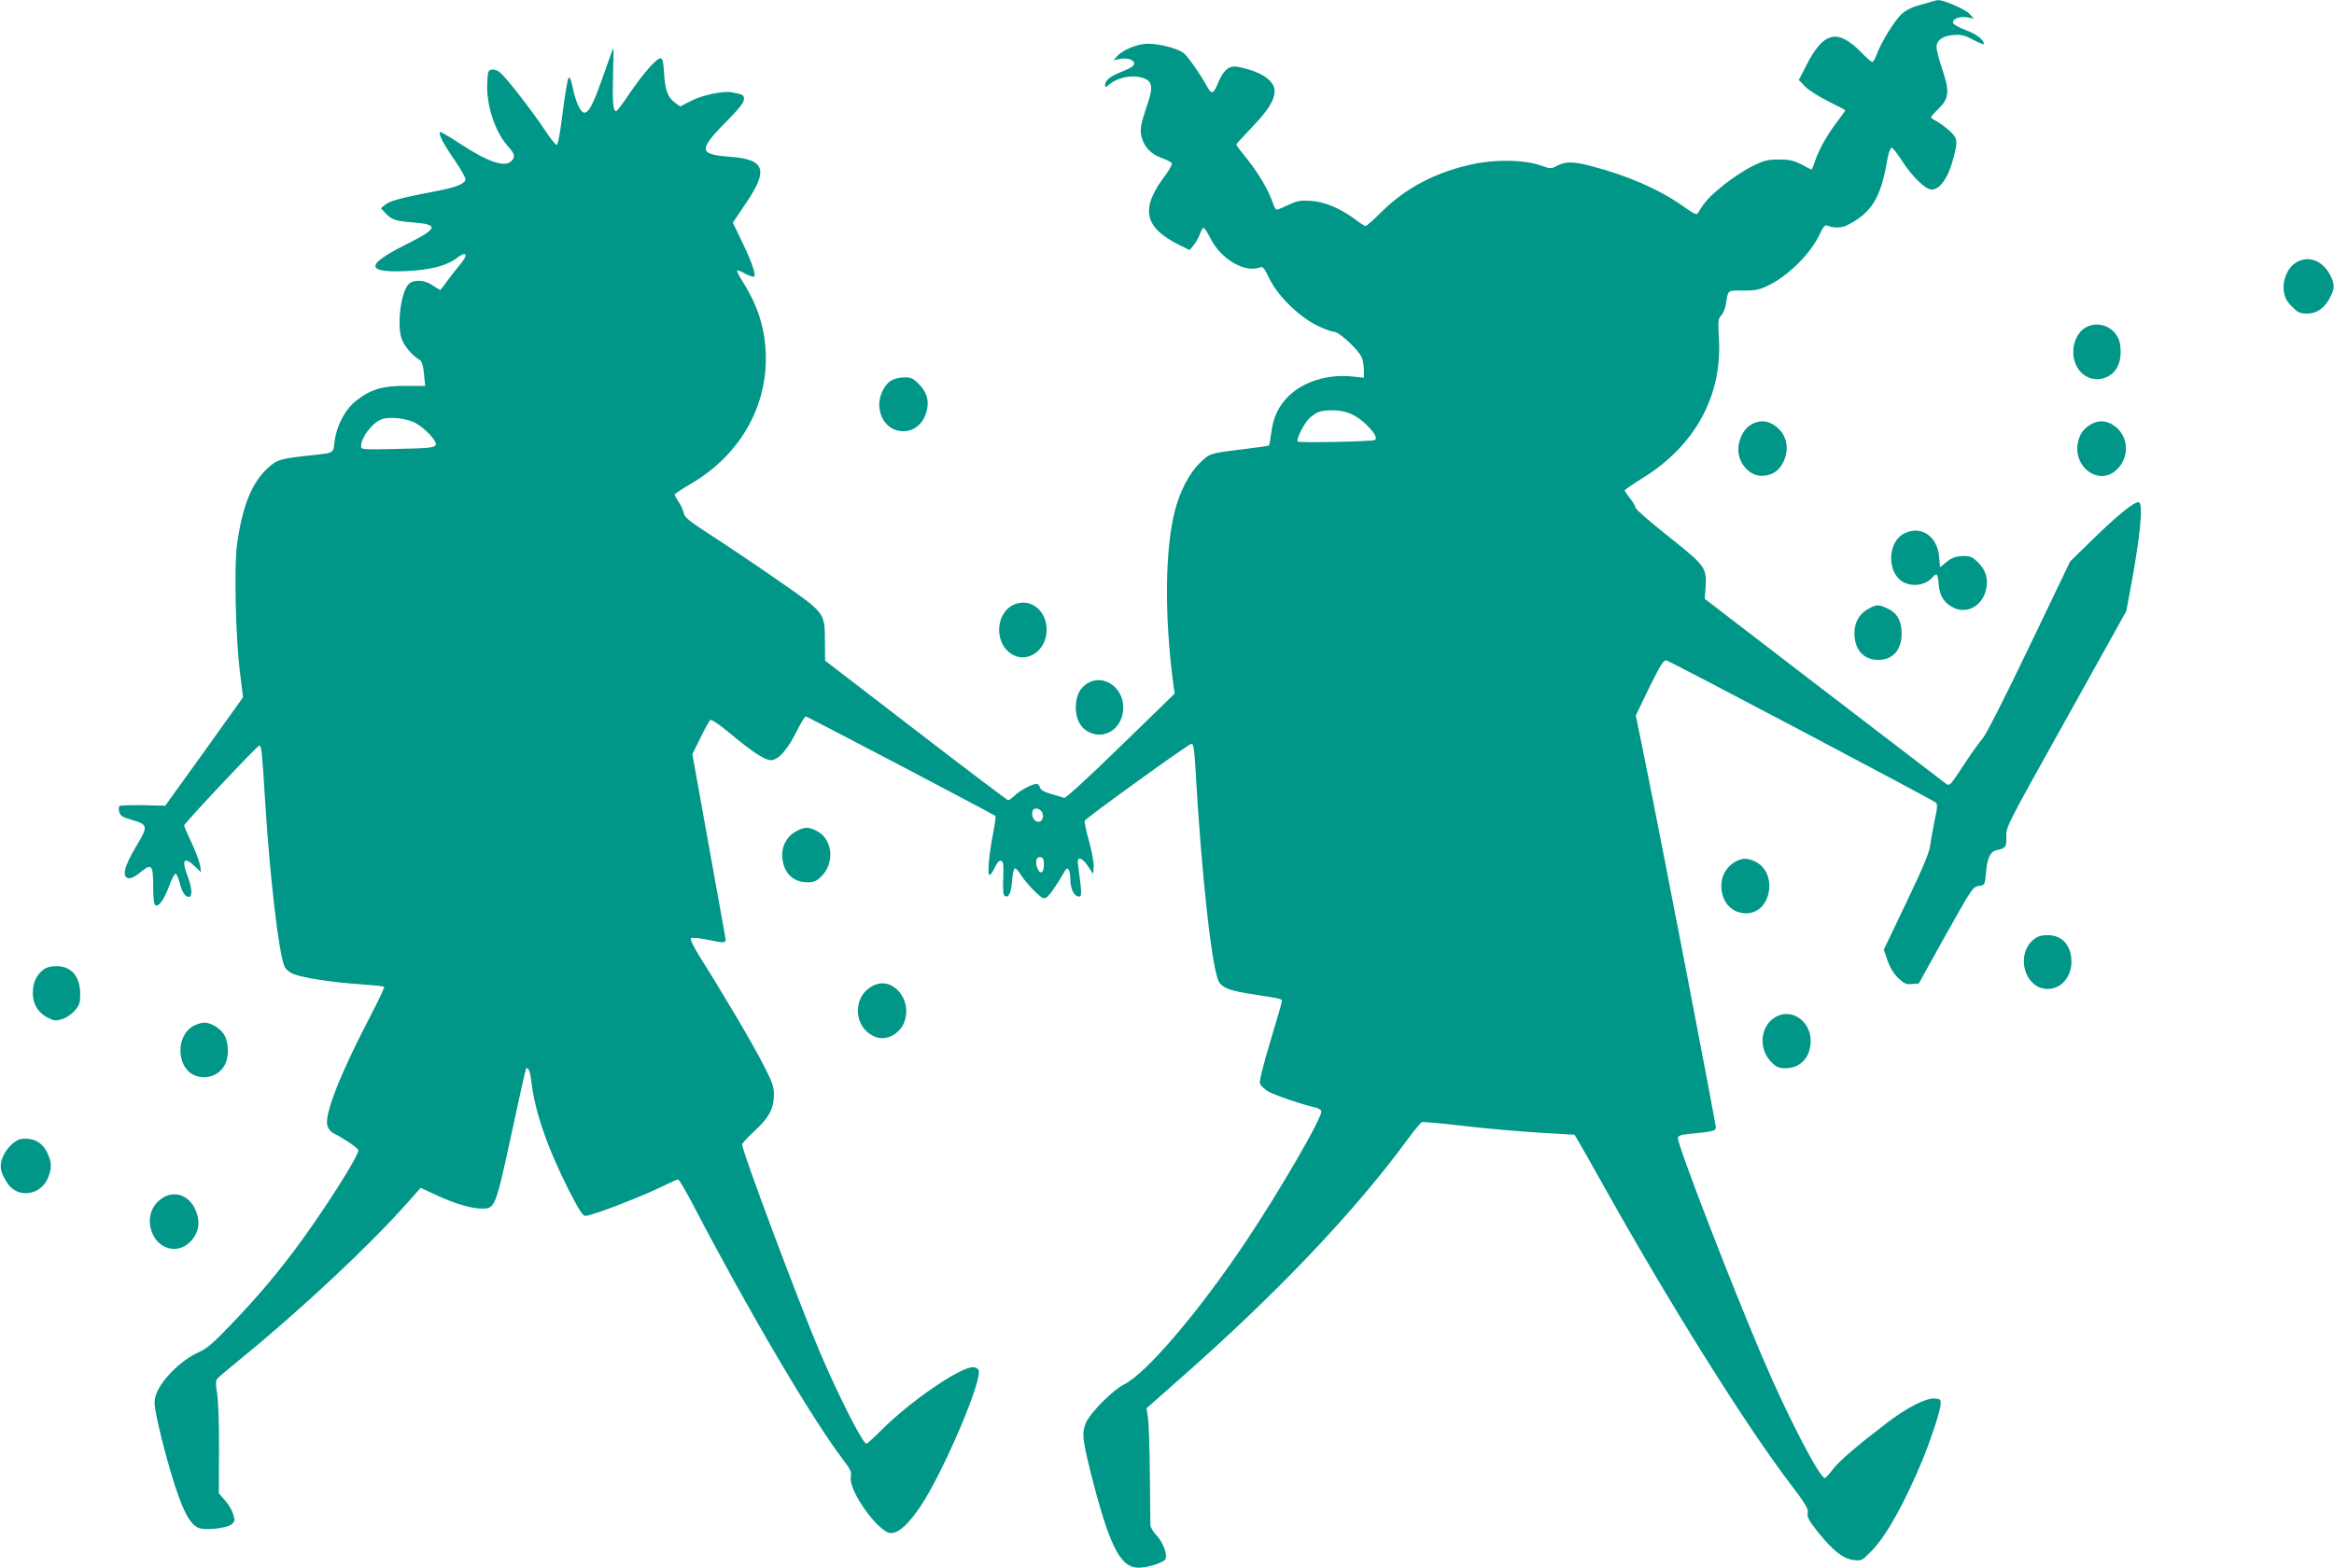 <?xml version="1.0" standalone="no"?>
<!DOCTYPE svg PUBLIC "-//W3C//DTD SVG 20010904//EN"
 "http://www.w3.org/TR/2001/REC-SVG-20010904/DTD/svg10.dtd">
<svg version="1.0" xmlns="http://www.w3.org/2000/svg"
 width="1280pt" height="860pt" viewBox="0 0 1280 860"
 preserveAspectRatio="xMidYMid meet">
<g transform="translate(0,860) scale(0.1,-0.1)"
fill="#009688" stroke="none">
<path d="M10590 8590 c-14 -4 -47 -14 -74 -21 -27 -7 -64 -26 -83 -42 -39 -34
-113 -152 -138 -219 -10 -27 -22 -48 -27 -48 -5 0 -31 22 -57 49 -132 136
-209 119 -303 -64 l-43 -84 35 -36 c19 -19 76 -56 127 -81 51 -25 93 -47 93
-49 0 -2 -23 -34 -50 -70 -53 -70 -99 -153 -119 -217 -7 -21 -14 -38 -16 -38
-2 0 -27 12 -56 28 -43 22 -66 27 -124 27 -62 0 -81 -5 -146 -37 -40 -20 -112
-67 -159 -105 -75 -61 -99 -87 -136 -148 -9 -17 -18 -13 -91 39 -128 89 -300
164 -497 215 -98 26 -141 26 -186 2 -34 -18 -36 -18 -90 1 -86 31 -241 35
-365 9 -205 -42 -374 -130 -508 -263 -43 -43 -82 -78 -88 -78 -5 0 -29 15 -54
34 -81 62 -171 100 -247 104 -58 4 -76 0 -122 -22 -29 -14 -58 -26 -64 -26 -6
0 -16 17 -22 38 -22 66 -74 155 -137 235 -35 43 -63 80 -63 84 0 3 38 45 84
93 91 94 126 151 126 201 0 59 -81 111 -207 133 -43 7 -75 -20 -103 -89 -23
-57 -35 -64 -54 -30 -47 84 -113 178 -136 195 -36 26 -131 50 -195 50 -56 0
-138 -33 -169 -69 l-19 -21 31 6 c44 9 82 -3 82 -25 0 -13 -19 -25 -70 -45
-65 -26 -90 -47 -90 -77 0 -8 5 -7 18 3 50 45 136 61 197 38 44 -17 49 -51 19
-138 -39 -115 -44 -143 -33 -184 14 -55 53 -95 111 -115 28 -10 52 -23 55 -29
2 -7 -14 -35 -35 -64 -139 -183 -120 -285 70 -381 l62 -31 23 28 c13 16 28 44
34 62 6 17 15 32 20 32 5 0 22 -27 38 -59 58 -114 191 -191 273 -157 13 6 23
-7 49 -61 44 -93 159 -207 259 -257 40 -20 83 -36 96 -36 28 0 138 -102 153
-143 6 -16 11 -46 11 -69 l0 -40 -68 7 c-131 13 -263 -28 -345 -108 -55 -54
-85 -117 -95 -200 -5 -37 -10 -69 -13 -71 -2 -2 -65 -11 -139 -20 -188 -23
-185 -22 -241 -77 -55 -53 -108 -154 -134 -254 -57 -216 -60 -587 -10 -960 l7
-50 -296 -288 c-163 -159 -302 -287 -309 -284 -7 2 -38 12 -71 21 -41 12 -60
23 -63 37 -3 10 -11 19 -18 19 -23 0 -90 -35 -119 -63 -16 -15 -32 -27 -37
-27 -4 0 -232 172 -506 383 l-498 383 -1 106 c-1 159 2 154 -254 332 -118 82
-282 193 -365 246 -128 83 -150 101 -156 127 -3 17 -16 44 -28 61 -11 17 -21
34 -21 39 1 4 40 31 87 58 260 151 413 406 413 687 0 156 -41 289 -132 431
-17 26 -28 50 -25 53 3 3 23 -5 45 -18 23 -12 44 -19 48 -15 11 11 -14 82 -68
194 l-49 102 65 96 c132 192 115 250 -79 265 -178 13 -178 36 -7 208 57 58 82
91 82 108 0 23 -4 26 -70 38 -44 8 -159 -16 -217 -46 l-63 -32 -27 20 c-41 30
-55 67 -61 160 -4 66 -8 84 -20 84 -22 0 -94 -82 -169 -192 -36 -54 -69 -98
-74 -98 -17 0 -21 53 -17 200 2 82 3 148 2 147 -2 -1 -25 -67 -53 -145 -55
-157 -78 -205 -104 -210 -21 -4 -50 56 -67 142 -8 38 -15 55 -22 48 -5 -5 -20
-90 -32 -188 -14 -114 -26 -179 -33 -179 -6 0 -35 36 -64 80 -58 89 -203 278
-242 313 -15 15 -34 22 -49 20 -21 -3 -23 -8 -26 -76 -5 -121 43 -265 114
-345 38 -41 41 -58 18 -81 -36 -36 -129 -4 -280 95 -59 39 -109 68 -111 65
-10 -10 19 -66 82 -157 35 -51 61 -98 58 -106 -9 -24 -57 -42 -169 -63 -183
-35 -243 -51 -270 -72 l-25 -20 23 -25 c36 -39 57 -46 151 -53 147 -11 141
-33 -38 -122 -223 -112 -222 -155 5 -145 130 6 220 29 276 72 55 42 64 18 15
-39 -22 -26 -54 -67 -71 -91 -17 -25 -33 -45 -36 -45 -3 0 -22 11 -42 25 -45
31 -104 33 -131 6 -40 -40 -64 -208 -41 -291 11 -41 58 -99 102 -125 12 -7 19
-30 23 -76 l7 -66 -109 0 c-126 1 -191 -19 -272 -83 -59 -47 -106 -137 -116
-222 -7 -64 -4 -62 -105 -73 -197 -21 -211 -25 -266 -77 -86 -81 -137 -212
-165 -422 -15 -120 -7 -500 16 -686 l18 -145 -213 -298 -214 -297 -122 3 c-67
1 -125 -1 -129 -5 -4 -4 -5 -18 -1 -32 5 -21 18 -29 68 -43 91 -27 92 -34 23
-149 -65 -109 -78 -166 -39 -172 12 -2 38 11 63 32 62 52 71 43 71 -74 0 -59
4 -101 11 -105 19 -12 47 26 75 101 15 41 32 73 37 71 6 -2 16 -25 23 -51 13
-52 29 -76 50 -76 20 0 17 50 -6 110 -36 93 -22 115 38 58 l35 -33 -6 39 c-4
22 -25 78 -47 124 -22 46 -40 88 -40 94 0 11 401 438 412 438 12 0 15 -29 32
-305 27 -428 75 -838 107 -908 7 -15 27 -32 48 -40 51 -21 213 -46 364 -56 70
-5 131 -11 134 -14 3 -3 -33 -79 -80 -169 -166 -319 -251 -539 -231 -595 5
-15 18 -32 30 -38 56 -28 134 -80 139 -93 9 -24 -202 -355 -358 -561 -112
-148 -212 -264 -347 -404 -89 -94 -127 -126 -170 -145 -101 -44 -216 -162
-238 -244 -8 -31 -5 -60 19 -165 16 -71 46 -182 65 -247 63 -214 108 -299 164
-311 45 -10 147 4 170 23 18 15 19 22 9 55 -6 21 -26 56 -45 76 l-34 39 1 238
c1 137 -4 268 -10 308 -9 53 -9 71 1 83 6 8 69 61 139 118 326 266 705 622
906 850 l70 79 90 -42 c101 -46 188 -72 246 -72 72 0 74 5 161 405 42 198 79
362 81 363 12 12 23 -16 29 -70 18 -162 88 -365 206 -598 51 -100 76 -140 89
-140 38 0 319 109 443 171 32 16 62 29 67 29 5 0 44 -66 86 -147 305 -584 653
-1175 823 -1396 37 -49 43 -63 38 -89 -15 -73 153 -308 220 -308 44 0 98 50
167 154 126 193 335 685 314 740 -4 9 -17 16 -31 16 -72 0 -341 -185 -499
-342 -43 -43 -81 -78 -85 -78 -20 0 -151 257 -256 503 -111 260 -426 1102
-426 1138 0 7 29 39 65 72 80 73 108 123 109 197 1 48 -6 69 -58 170 -53 105
-219 387 -353 599 -31 50 -49 89 -44 94 5 5 41 2 86 -7 108 -22 108 -22 102
16 -3 18 -45 251 -93 517 l-87 484 44 89 c24 49 48 93 54 98 6 5 47 -22 100
-66 132 -110 199 -154 233 -154 40 0 90 56 142 160 22 44 44 80 49 80 8 0
1030 -537 1040 -546 3 -3 -3 -46 -13 -97 -23 -120 -32 -227 -19 -227 5 0 18
18 28 40 12 27 24 40 34 38 14 -3 15 -18 13 -95 -3 -62 0 -93 8 -98 21 -13 35
15 40 82 3 37 10 68 15 69 6 2 21 -14 34 -36 14 -22 46 -61 73 -87 40 -39 51
-46 66 -37 17 10 59 71 95 135 15 26 20 30 28 18 5 -7 9 -32 9 -54 0 -49 19
-89 44 -93 20 -4 20 11 0 161 -6 39 -4 47 10 47 8 0 28 -19 43 -42 l28 -42 3
40 c1 21 -10 85 -26 141 -16 56 -26 106 -23 111 12 19 571 422 585 422 11 0
15 -26 21 -117 33 -595 92 -1131 131 -1191 22 -33 62 -48 189 -67 156 -24 155
-24 155 -38 0 -6 -29 -106 -64 -222 -40 -135 -61 -217 -56 -230 4 -11 25 -30
46 -43 36 -20 190 -73 257 -87 15 -3 30 -12 33 -20 11 -27 -231 -444 -419
-724 -257 -383 -543 -717 -663 -776 -61 -30 -186 -156 -209 -211 -22 -54 -19
-89 25 -266 103 -408 163 -528 264 -528 47 0 129 25 145 44 17 20 -8 92 -45
132 -19 19 -34 45 -35 57 0 12 -2 137 -3 277 -1 140 -6 280 -10 310 l-8 55
163 144 c544 477 978 933 1274 1338 33 45 66 84 72 87 7 3 108 -6 225 -20 117
-14 303 -30 413 -37 l200 -12 18 -30 c10 -16 81 -142 158 -279 348 -622 767
-1291 1006 -1604 86 -113 101 -139 97 -161 -5 -22 5 -41 54 -103 83 -104 140
-149 198 -156 44 -5 46 -3 98 50 82 84 180 261 281 503 45 111 92 254 97 295
3 33 1 35 -31 38 -46 5 -152 -49 -261 -132 -161 -123 -264 -211 -298 -256 -19
-25 -38 -46 -43 -48 -25 -10 -207 340 -343 661 -176 412 -470 1175 -464 1205
3 14 19 18 83 24 101 9 125 15 125 31 0 26 -297 1564 -389 2017 l-50 245 74
154 c63 127 79 152 94 148 25 -6 1463 -766 1478 -780 9 -9 8 -31 -7 -97 -10
-47 -21 -110 -25 -140 -5 -39 -41 -124 -131 -312 l-123 -258 20 -58 c13 -38
33 -72 58 -96 33 -32 44 -37 76 -34 l38 3 147 265 c143 255 149 265 182 270
33 5 33 5 39 70 6 80 24 119 58 126 50 10 56 18 54 74 -3 52 2 61 328 645
l330 593 25 134 c51 276 68 448 45 462 -17 11 -109 -62 -242 -191 l-136 -133
-224 -467 c-131 -274 -237 -482 -255 -503 -17 -19 -61 -80 -97 -135 -87 -132
-84 -128 -108 -112 -11 8 -312 239 -670 513 l-650 499 4 55 c8 116 3 123 -200
285 -101 80 -183 151 -183 159 0 7 -13 30 -30 51 -16 21 -30 41 -30 45 0 3 43
33 96 66 287 176 438 449 421 762 -6 101 -4 115 12 131 11 11 22 38 26 62 12
80 8 76 93 75 62 -1 88 4 131 24 110 49 239 176 289 282 20 43 31 56 42 51 35
-15 79 -14 111 2 134 68 184 150 219 358 7 37 17 67 24 67 6 0 31 -32 56 -71
54 -85 130 -159 163 -159 47 0 93 67 121 177 24 91 21 106 -23 146 -22 20 -54
43 -70 52 -17 8 -31 18 -31 22 0 3 16 22 36 41 64 62 68 98 24 227 -16 49 -30
101 -30 115 0 39 32 63 93 68 44 3 61 -1 110 -27 31 -16 57 -27 57 -23 0 24
-39 54 -100 77 -40 15 -70 33 -70 41 0 22 39 36 79 29 l36 -7 -24 26 c-23 25
-142 77 -171 75 -8 0 -26 -4 -40 -9z m-3180 -2261 c74 -33 162 -133 128 -143
-28 -9 -417 -16 -422 -8 -8 13 38 104 65 128 41 36 62 43 124 43 39 1 76 -7
105 -20z m-5127 -52 c49 -29 107 -90 107 -112 0 -21 -23 -24 -227 -28 -174 -4
-183 -3 -183 15 0 47 59 126 110 147 43 18 144 7 193 -22z m3437 -2153 c0 -29
-24 -42 -45 -24 -18 15 -20 57 -2 63 22 8 47 -13 47 -39z m5 -269 c0 -48 -23
-55 -38 -12 -11 35 -2 59 20 55 14 -2 18 -13 18 -43z"/>
<path d="M12592 7160 c-47 -29 -76 -98 -67 -158 5 -35 16 -56 45 -84 32 -33
44 -38 83 -38 54 0 97 31 127 91 25 48 24 73 -3 124 -43 78 -119 105 -185 65z"/>
<path d="M11434 6801 c-38 -23 -64 -76 -64 -131 0 -113 98 -183 191 -135 45
24 69 70 69 135 0 37 -6 66 -20 87 -37 61 -116 81 -176 44z"/>
<path d="M4887 6512 c-41 -25 -71 -93 -64 -149 17 -157 212 -176 257 -26 18
60 5 110 -40 155 -32 33 -44 38 -81 38 -24 0 -57 -8 -72 -18z"/>
<path d="M9602 6270 c-47 -29 -76 -98 -67 -158 10 -67 66 -122 125 -122 55 0
96 25 120 75 37 77 17 158 -49 202 -42 28 -86 29 -129 3z"/>
<path d="M11463 6270 c-41 -25 -60 -55 -69 -106 -20 -129 114 -225 207 -147
81 69 77 192 -10 250 -42 28 -86 29 -128 3z"/>
<path d="M10444 5674 c-92 -45 -98 -211 -10 -265 52 -31 128 -20 165 25 22 26
28 19 33 -39 6 -66 29 -102 82 -129 71 -35 153 8 176 92 16 62 3 111 -40 155
-32 31 -44 37 -79 37 -46 0 -73 -11 -108 -43 -13 -11 -23 -19 -24 -16 0 2 -2
25 -4 51 -9 116 -99 178 -191 132z"/>
<path d="M5576 5289 c-113 -33 -132 -209 -30 -276 86 -56 194 18 194 132 0
100 -79 169 -164 144z"/>
<path d="M10250 5262 c-50 -25 -80 -74 -80 -134 0 -92 50 -148 131 -148 86 0
135 64 127 165 -5 62 -31 98 -85 121 -42 18 -51 18 -93 -4z"/>
<path d="M5963 4851 c-43 -27 -63 -69 -63 -133 0 -62 25 -110 69 -133 93 -47
191 22 191 135 0 111 -111 185 -197 131z"/>
<path d="M4370 4042 c-49 -24 -80 -75 -80 -129 0 -94 53 -153 139 -153 35 0
49 6 76 33 76 76 61 208 -30 251 -42 20 -62 20 -105 -2z"/>
<path d="M9512 3870 c-45 -27 -72 -76 -72 -128 0 -90 56 -152 137 -152 138 0
176 223 48 284 -44 21 -73 20 -113 -4z"/>
<path d="M11156 3449 c-106 -83 -54 -274 74 -274 73 0 130 65 130 148 0 90
-50 147 -130 147 -33 0 -55 -6 -74 -21z"/>
<path d="M236 3279 c-38 -30 -56 -71 -56 -127 0 -61 30 -109 84 -136 32 -16
44 -17 76 -7 21 6 52 27 69 46 27 31 31 43 31 91 0 97 -48 154 -130 154 -33 0
-55 -6 -74 -21z"/>
<path d="M4795 3196 c-124 -54 -119 -237 8 -285 58 -22 132 17 156 82 46 120
-59 249 -164 203z"/>
<path d="M9743 3024 c-89 -45 -104 -175 -28 -251 27 -27 41 -33 77 -33 82 0
138 61 138 150 0 106 -100 179 -187 134z"/>
<path d="M1061 2972 c-95 -51 -95 -218 -2 -267 61 -31 136 -11 171 48 26 41
26 121 2 166 -20 38 -73 71 -112 71 -14 0 -41 -8 -59 -18z"/>
<path d="M117 2352 c-37 -5 -89 -58 -106 -110 -15 -45 -7 -78 32 -136 57 -82
182 -63 221 34 21 54 20 85 -5 137 -27 57 -77 83 -142 75z"/>
<path d="M889 2027 c-66 -44 -86 -125 -49 -202 37 -77 129 -100 191 -48 59 50
73 116 39 190 -35 78 -115 104 -181 60z"/>
</g>
</svg>
